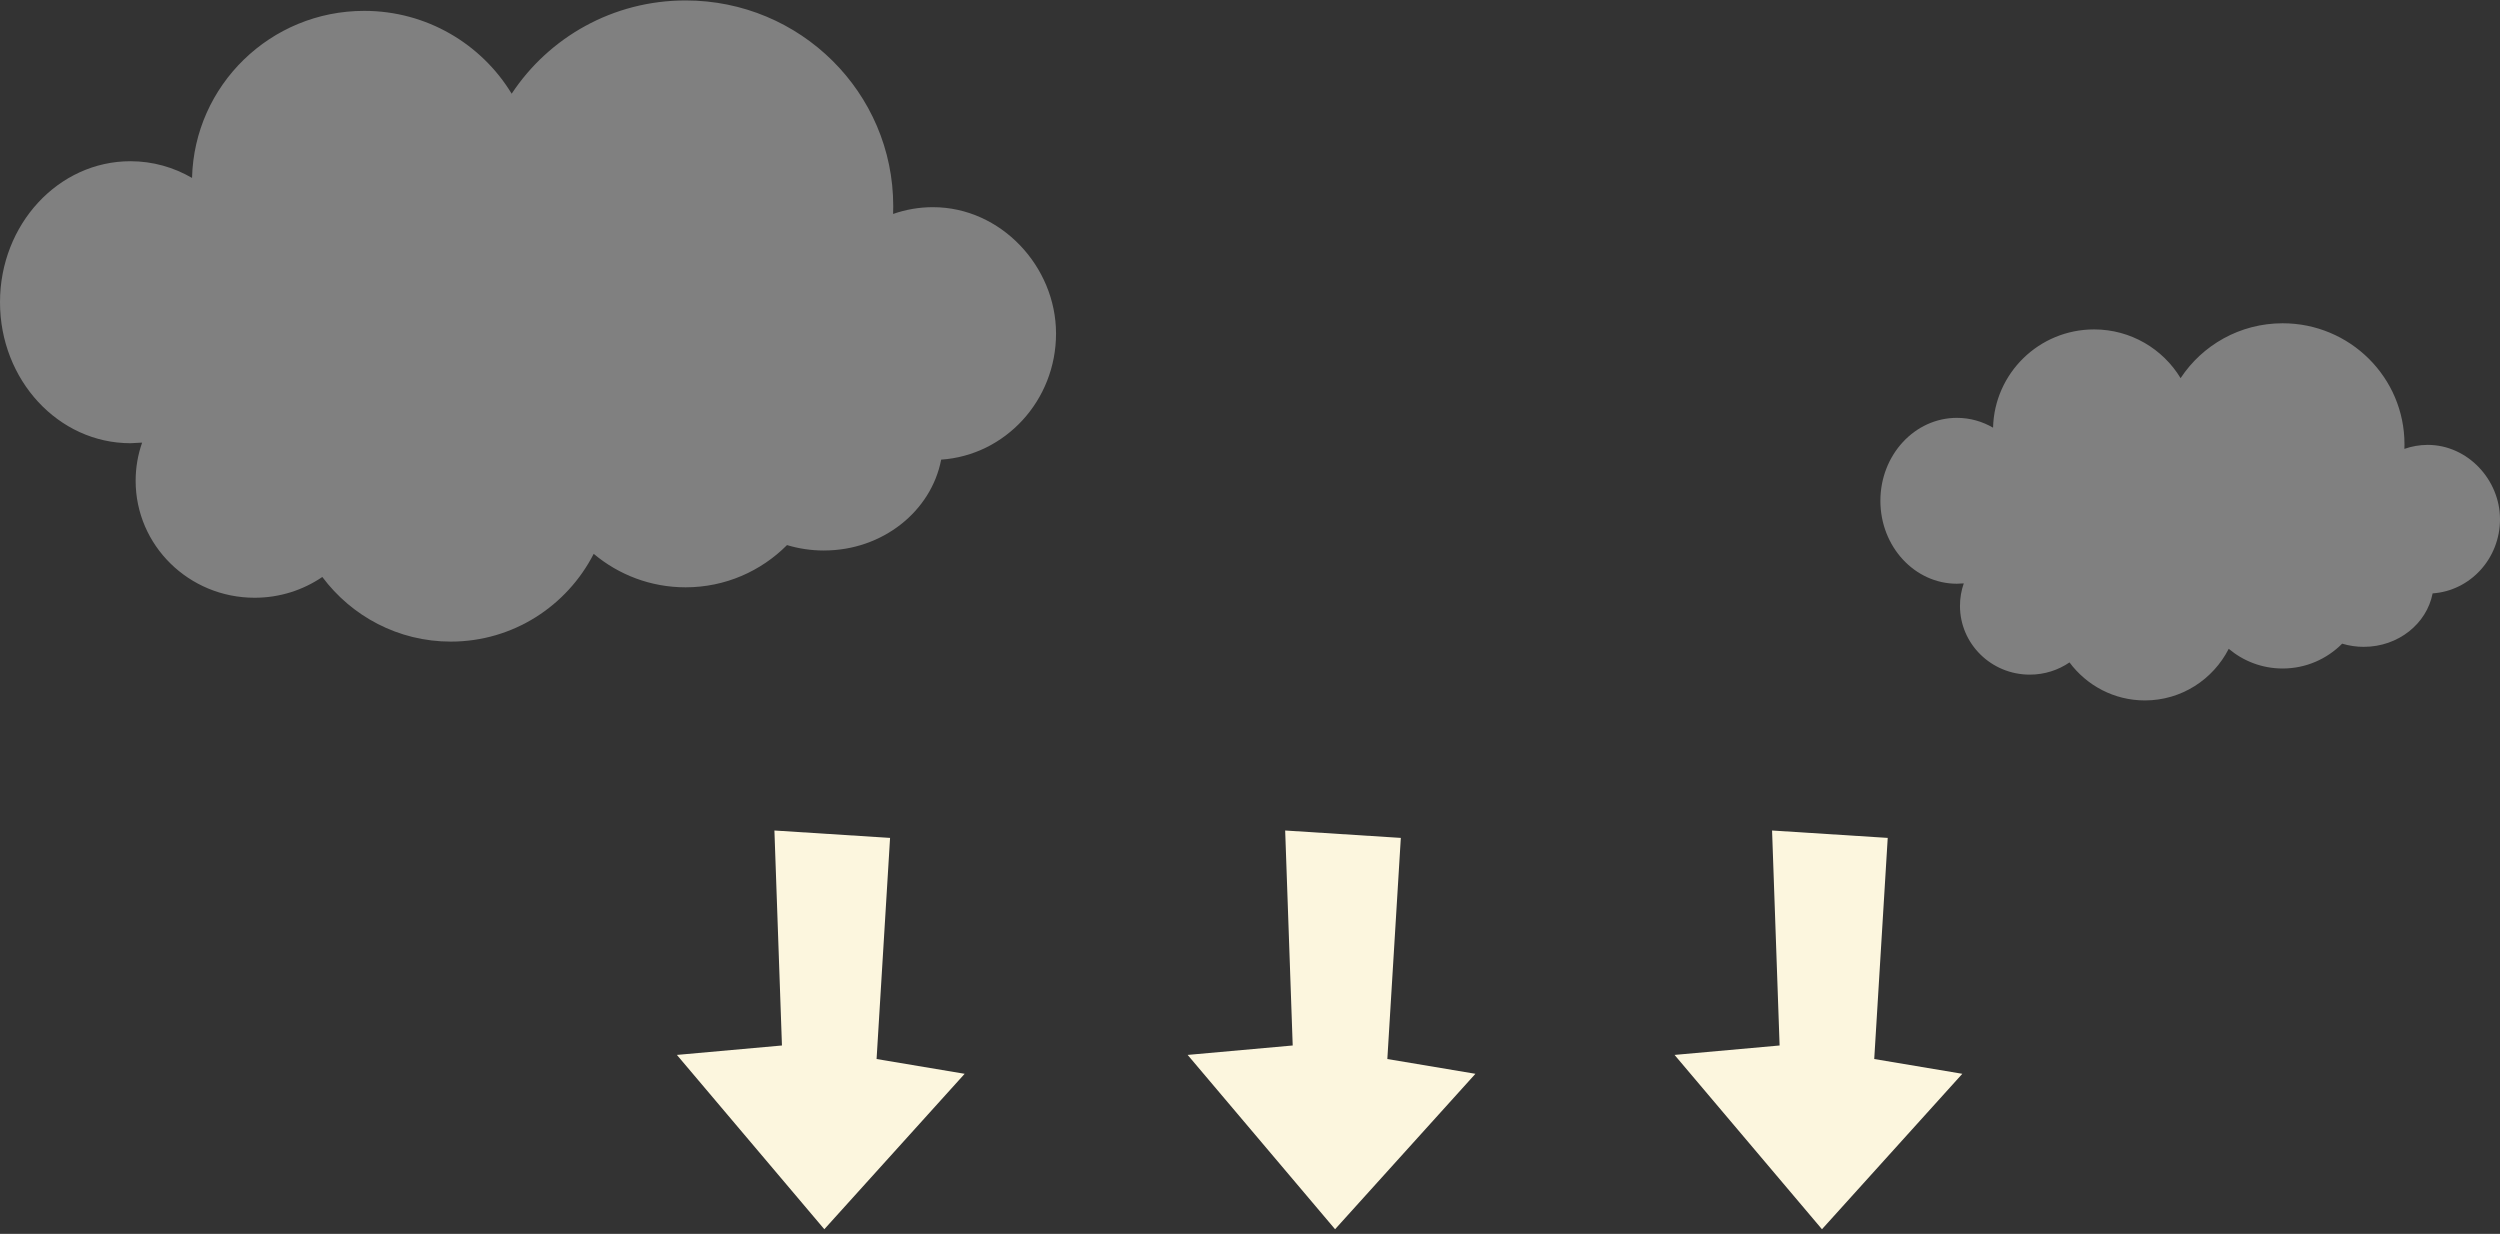 <svg width="464" height="229" viewBox="0 0 464 229" fill="none" xmlns="http://www.w3.org/2000/svg">
<rect x="0" y="0" width="464" height="229" fill="#333333" stroke="none"/>
<g clip-path="url(#clip0_272_7432)">
<path fill-rule="evenodd" clip-rule="evenodd" d="M152.922 102.171C163.798 102.171 172.835 94.894 174.682 85.307C186.582 84.498 196 74.336 196 61.906C196 49.476 185.773 38.452 173.144 38.452C170.56 38.452 168.078 38.898 165.759 39.711L165.785 38.26C165.785 17.176 148.536 0.081 127.248 0.081C113.735 0.081 101.85 6.965 94.966 17.392C89.368 8.175 79.205 2.017 67.593 2.017C50.2 2.017 36.059 15.826 35.644 33.024C32.24 31.047 28.345 29.924 24.208 29.924C10.838 29.924 0 41.643 0 56.092C0 70.54 10.838 82.26 24.208 82.26L26.377 82.15C25.598 84.377 25.175 86.751 25.175 89.238C25.175 101.226 35.058 110.942 47.26 110.942C51.922 110.942 56.252 109.517 59.822 107.086C65.262 114.371 73.92 119.081 83.667 119.081C95.223 119.081 105.238 112.473 110.191 102.791C114.8 106.666 120.754 109.006 127.244 109.006C134.603 109.006 141.256 106.005 146.069 101.169C148.23 101.82 150.527 102.175 152.922 102.175V102.171Z" fill="#808080"/>
</g>
<g clip-path="url(#clip1_272_7432)">
<path fill-rule="evenodd" clip-rule="evenodd" d="M438.724 120.053C445.106 120.053 450.408 115.772 451.492 110.133C458.474 109.657 464 103.679 464 96.368C464 89.056 458 82.571 450.59 82.571C449.074 82.571 447.617 82.834 446.256 83.312L446.272 82.458C446.272 70.056 436.151 60 423.661 60C415.732 60 408.759 64.049 404.72 70.183C401.435 64.761 395.473 61.139 388.659 61.139C378.454 61.139 370.157 69.262 369.913 79.378C367.916 78.215 365.631 77.555 363.204 77.555C355.359 77.555 349 84.448 349 92.948C349 101.447 355.359 108.34 363.204 108.34L364.476 108.276C364.019 109.586 363.771 110.982 363.771 112.446C363.771 119.497 369.57 125.212 376.729 125.212C379.465 125.212 382.005 124.374 384.099 122.944C387.291 127.229 392.372 130 398.09 130C404.871 130 410.747 126.113 413.653 120.418C416.357 122.697 419.85 124.074 423.658 124.074C427.976 124.074 431.88 122.308 434.704 119.464C435.971 119.846 437.319 120.055 438.724 120.055V120.053Z" fill="#808080"/>
</g>
<path d="M152.993 228.145L179.041 199.297L162.693 196.555L165.196 155.514L143.731 154.143L145.13 194.042L125.63 195.792L152.993 228.145Z" fill="#FCF6DE"/>
<path d="M247.79 228.145L273.838 199.297L257.49 196.555L259.993 155.514L238.528 154.143L239.926 194.042L220.427 195.792L247.79 228.145Z" fill="#FCF6DE"/>
<path d="M338.158 228.145L364.206 199.297L347.858 196.555L350.361 155.514L328.896 154.143L330.295 194.042L310.795 195.792L338.158 228.145Z" fill="#FCF6DE"/>
<defs>
<clipPath id="clip0_272_7432">
<rect width="196" height="119" fill="white" transform="translate(0 0.081)"/>
</clipPath>
<clipPath id="clip1_272_7432">
<rect width="115" height="70" fill="white" transform="translate(349 60)"/>
</clipPath>
</defs>
</svg>
